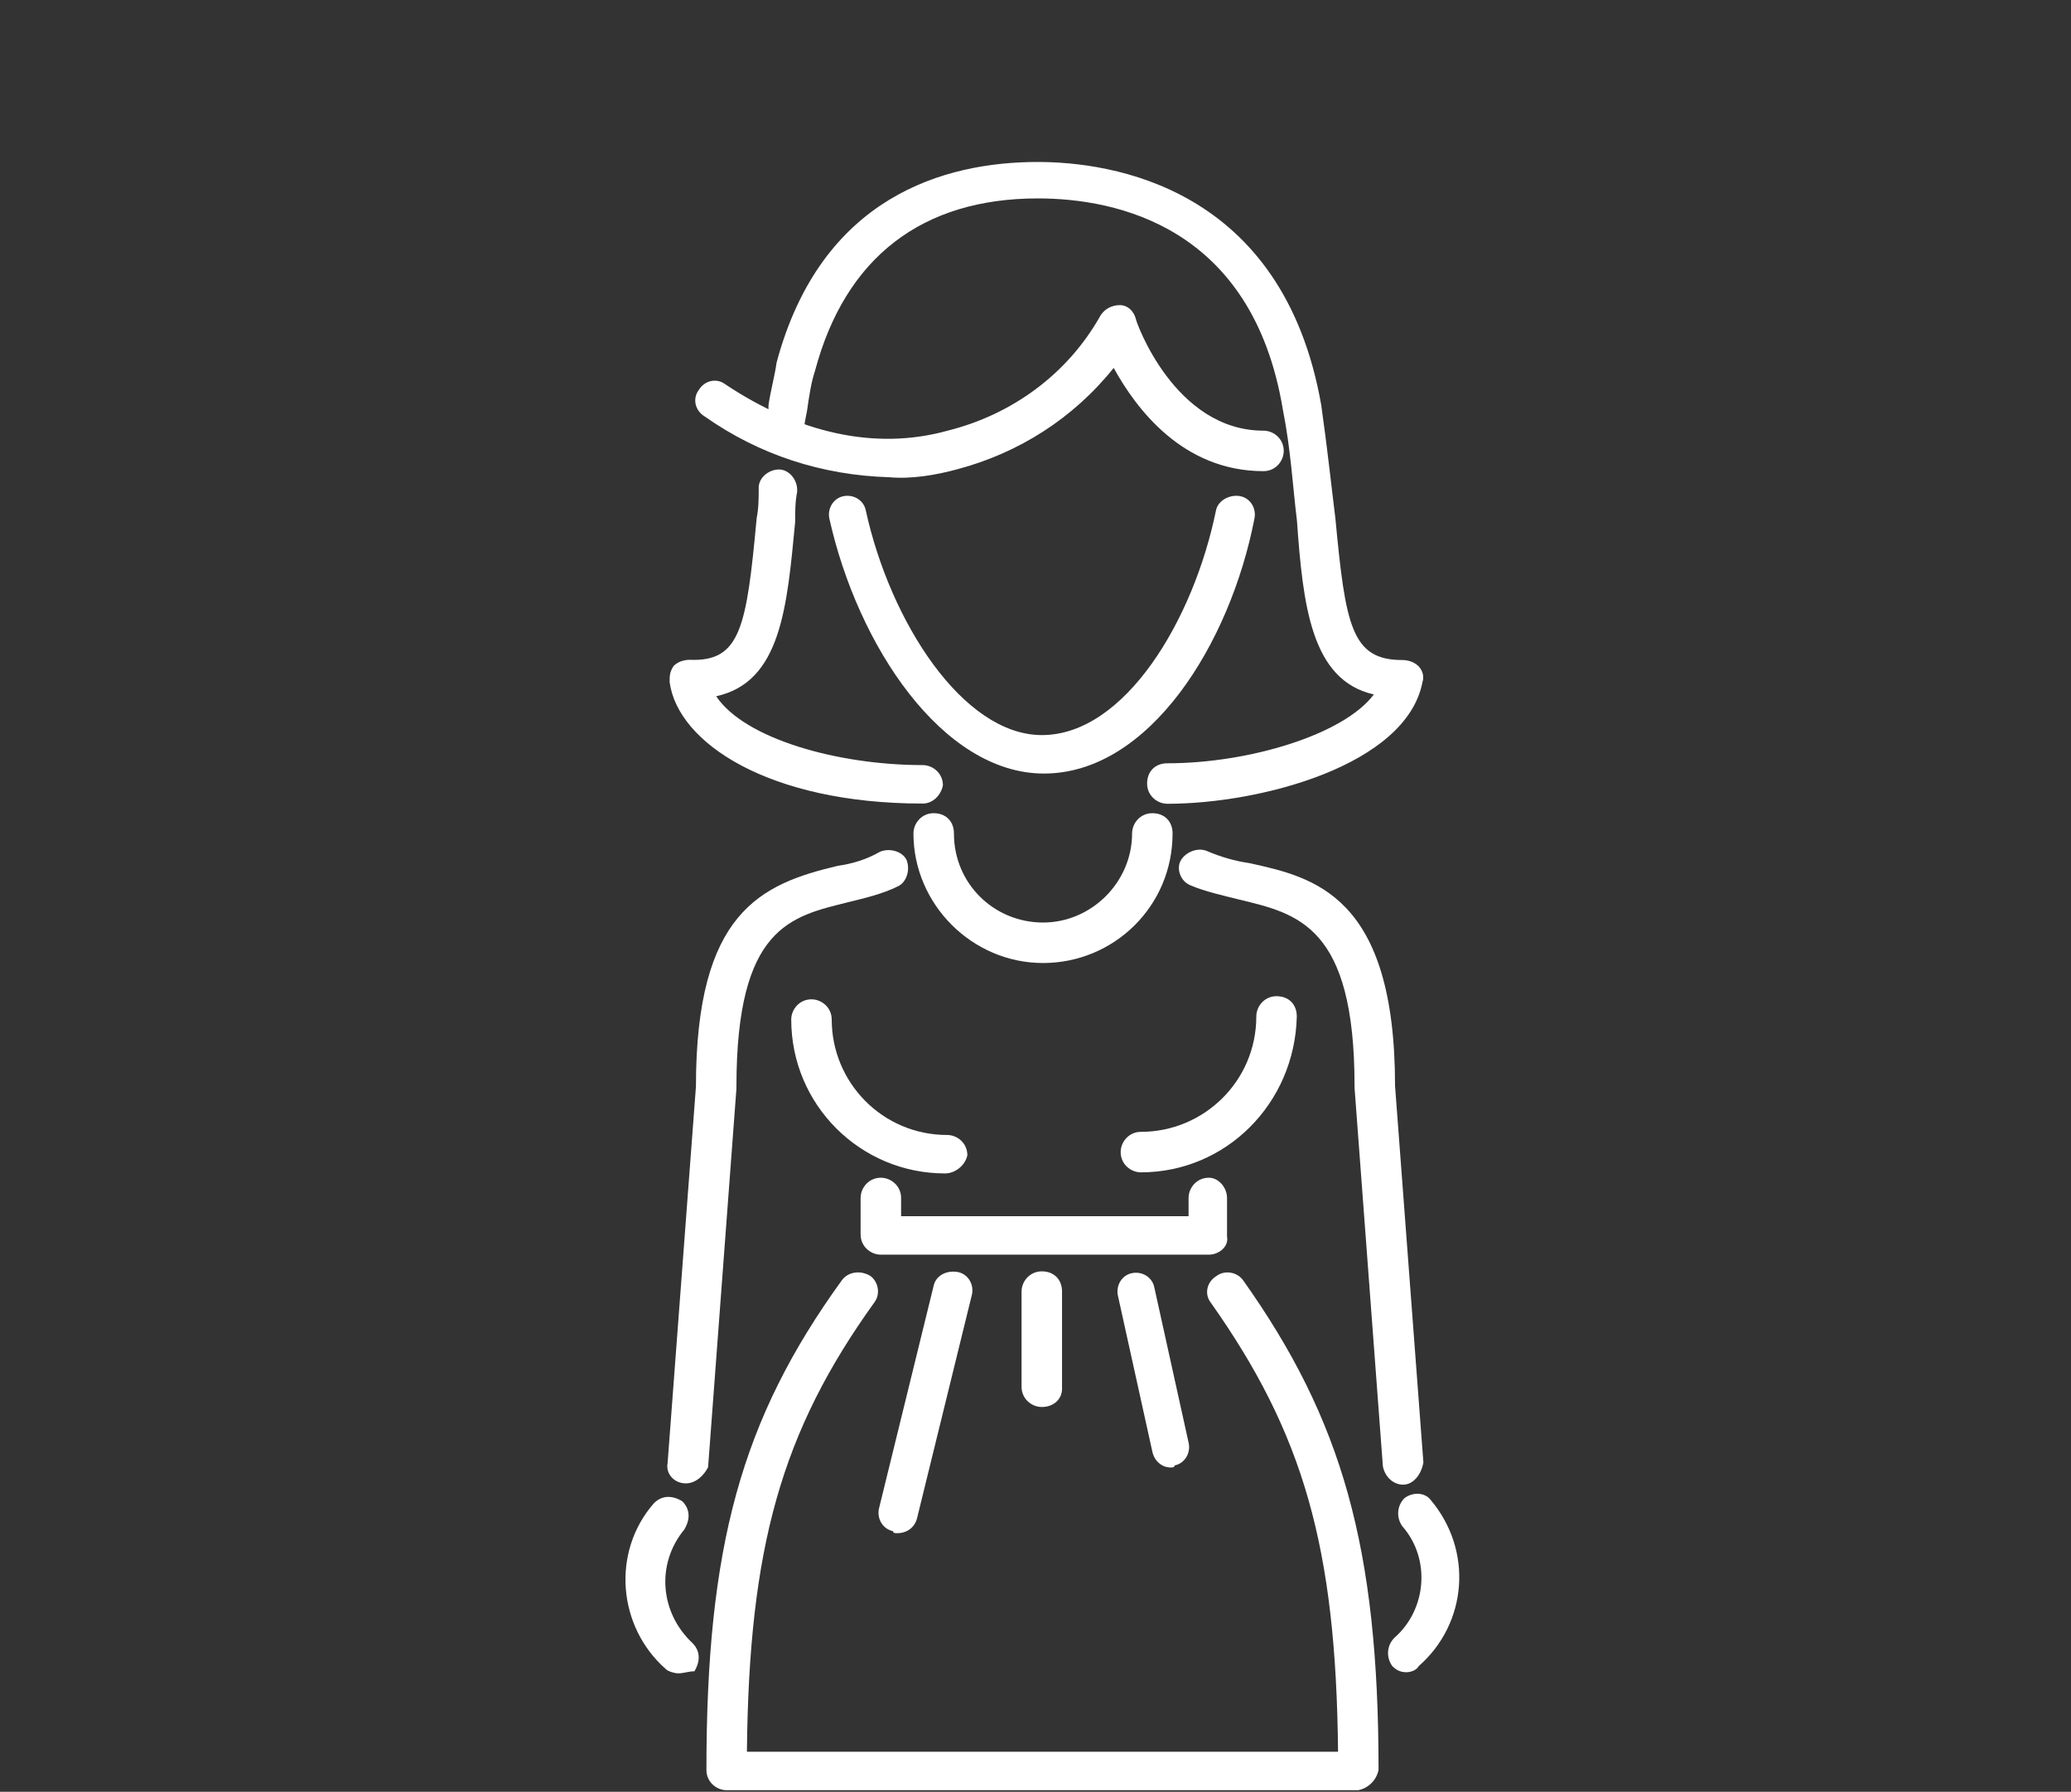 <?xml version="1.0" encoding="utf-8"?>
<!-- Generator: Adobe Illustrator 22.1.0, SVG Export Plug-In . SVG Version: 6.00 Build 0)  -->
<svg version="1.1" id="Calque_1" xmlns="http://www.w3.org/2000/svg" xmlns:xlink="http://www.w3.org/1999/xlink" x="0px" y="0px"
	 viewBox="0 0 102.3 88.5" style="enable-background:new 0 0 102.3 88.5;" xml:space="preserve">
<rect x="0" y="0" width="102.3" height="88.5" fill="#333333" stroke="none"/>
<style type="text/css">
	.st0{fill:#FFFFFF;}
</style>
<g transform="translate(10.166 16.407)">
	<path class="st0" d="M41.4,21.8c-5,0-9.2-6.3-10.6-12.6c-0.1-0.5,0.2-1,0.7-1.1c0.5-0.1,1,0.2,1.1,0.7c1.2,5.5,4.8,11.1,8.7,11.1
		c4.1,0,7.5-5.7,8.6-11.1c0.1-0.5,0.7-0.8,1.2-0.7c0.5,0.1,0.8,0.6,0.7,1.1C50.6,15.4,46.6,21.8,41.4,21.8z"/>
</g>
<g transform="translate(3.512 7.071)">
	<path class="st0" d="M40.4,16.5c-3.3-0.1-6.4-1.1-9.1-3c-0.5-0.3-0.6-0.9-0.3-1.3c0.3-0.5,0.9-0.6,1.3-0.3c0,0,0,0,0,0
		c3.6,2.4,7.4,3.3,11,2.3c3.2-0.8,5.9-2.8,7.5-5.6C51,8.2,51.4,8,51.8,8c0.4,0,0.7,0.3,0.8,0.7c0,0.1,1.9,5.5,6.3,5.5
		c0.5,0,1,0.4,1,1c0,0.5-0.4,1-1,1l0,0c-4,0-6.3-3.1-7.4-5.1c-2,2.5-4.7,4.2-7.7,5C42.7,16.4,41.5,16.6,40.4,16.5z"/>
</g>
<g transform="translate(2.177 15.389)">
	<path class="st0" d="M43.4,24.3c-7.6,0-12.1-3-12.5-6c0-0.3,0-0.5,0.2-0.8c0.2-0.2,0.5-0.3,0.8-0.3c2.5,0.1,2.8-1.6,3.3-7
		c0.1-0.5,0.1-1,0.1-1.5c0-0.5,0.5-0.9,1-0.9c0.5,0,0.9,0.5,0.9,1c0,0,0,0.1,0,0.1c-0.1,0.5-0.1,1-0.1,1.5c-0.4,4.2-0.7,7.9-3.9,8.6
		c1.4,2.1,6,3.4,10.2,3.4c0.5,0,1,0.4,1,1c0,0,0,0,0,0C44.3,23.9,43.9,24.3,43.4,24.3z"/>
</g>
<g transform="translate(6.863)">
	<path class="st0" d="M50.8,39.7c-0.5,0-1-0.4-1-1s0.4-1,1-1c4,0,8.7-1.4,10.2-3.4c-3.1-0.7-3.5-4.4-3.8-8.6
		c-0.2-1.6-0.3-3.5-0.7-5.5c-1.5-9-8.2-10.4-12.1-10.4c-5.7,0-9.5,2.9-11,8.5c-0.2,0.6-0.3,1.3-0.4,2c-0.1,0.5-0.2,1-0.2,1.4
		c0,0.5-0.5,0.9-1,0.8c0,0-0.1,0-0.1,0c-0.5-0.1-0.9-0.5-0.8-1c0,0,0,0,0,0c0.1-0.5,0.2-1,0.2-1.5c0.1-0.7,0.3-1.4,0.4-2.1
		C33.7,9.7,39.8,8,44.4,8c3.6,0,12.1,1.2,14,12c0.3,2.1,0.5,4,0.7,5.6c0.5,5.3,0.8,7,3.3,7c0.3,0,0.6,0.1,0.8,0.3
		c0.2,0.2,0.3,0.5,0.2,0.8C62.6,37.8,55.4,39.7,50.8,39.7z"/>
</g>
<g transform="translate(8.284 41.558)">
	<path class="st0" d="M38.4,16.4c-4.2,0-7.6-3.4-7.6-7.6c0-0.5,0.4-1,1-1c0.5,0,1,0.4,1,1c0,0,0,0,0,0c0,3.1,2.5,5.7,5.7,5.7
		c0,0,0,0,0,0c0.5,0,1,0.4,1,1c0,0,0,0,0,0C39.4,16,38.9,16.4,38.4,16.4z"/>
</g>
<g transform="translate(24.657 41.504)">
	<path class="st0" d="M31.7,16.4c-0.5,0-1-0.4-1-1c0-0.5,0.4-1,1-1c3.1,0,5.7-2.5,5.7-5.7c0,0,0,0,0,0c0-0.5,0.4-1,1-1s1,0.4,1,1
		C39.3,13,35.9,16.4,31.7,16.4z"/>
</g>
<g transform="translate(2.077 34.066)">
	<path class="st0" d="M31.8,39.2L31.8,39.2c-0.6,0-1-0.5-0.9-1c0,0,0,0,0,0l1.4-18.6c0-8.6,3.2-10,7-10.9c0.7-0.1,1.4-0.3,2.1-0.7
		c0.5-0.2,1.1,0,1.3,0.4c0.2,0.5,0,1.1-0.4,1.3c-0.8,0.4-1.7,0.6-2.5,0.8c-2.8,0.7-5.5,1.2-5.5,9.1v0.1l-1.4,18.7
		C32.7,38.8,32.3,39.2,31.8,39.2z"/>
</g>
<g transform="translate(27.51 34.13)">
	<path class="st0" d="M41.8,39.2c-0.5,0-0.9-0.4-1-0.9l-1.4-18.7v-0.1c0-7.9-2.8-8.5-5.7-9.2c-0.8-0.2-1.7-0.4-2.4-0.7
		c-0.5-0.2-0.7-0.8-0.5-1.2C31,8,31.6,7.7,32.1,7.9c0.7,0.3,1.4,0.5,2.1,0.6c3.2,0.7,7.2,1.6,7.2,11l1.4,18.6
		C42.7,38.7,42.3,39.2,41.8,39.2C41.8,39.2,41.8,39.2,41.8,39.2C41.8,39.2,41.8,39.2,41.8,39.2z"/>
</g>
<g transform="translate(0 66.148)">
	<path class="st0" d="M33.5,16.5c-0.2,0-0.5-0.1-0.6-0.2c-2.4-2.1-2.7-5.8-0.6-8.2c0,0,0,0,0,0c0.4-0.4,0.9-0.4,1.4-0.1
		c0.4,0.4,0.4,0.9,0.1,1.4c-1.4,1.7-1.2,4.1,0.4,5.6c0.4,0.4,0.4,0.9,0.1,1.4C34,16.4,33.8,16.5,33.5,16.5z"/>
</g>
<g transform="translate(37.878 66.094)">
	<path class="st0" d="M31.6,16.5c-0.3,0-0.5-0.1-0.7-0.3c-0.3-0.4-0.3-1,0.1-1.4c1.6-1.4,1.8-3.9,0.4-5.5c-0.3-0.4-0.3-1,0.1-1.4
		c0.4-0.3,1-0.3,1.3,0.1c2.1,2.5,1.8,6.1-0.6,8.2c0,0,0,0,0,0C32.1,16.4,31.8,16.5,31.6,16.5z"/>
</g>
<g transform="translate(4.095 55.021)">
	<path class="st0" d="M63,33.4H31.8c-0.5,0-1-0.4-1-1c0,0,0,0,0,0c0-11,1.7-17.3,6.7-24.2c0.3-0.4,0.9-0.5,1.4-0.2
		c0.4,0.3,0.5,0.9,0.2,1.3c-4.6,6.4-6.2,12.1-6.3,22.2H62c-0.1-10.1-1.7-15.7-6.3-22.2c-0.3-0.4-0.2-1,0.3-1.3
		c0.4-0.3,1-0.2,1.3,0.2c4.9,6.9,6.7,13.2,6.7,24.2C63.9,32.9,63.5,33.3,63,33.4z"/>
</g>
<g transform="translate(11.711 50.37)">
	<path class="st0" d="M48,11.6H31.8c-0.5,0-1-0.4-1-1c0,0,0,0,0,0V8.8c0-0.5,0.4-1,1-1c0.5,0,1,0.4,1,1l0,0v0.9H47V8.8
		c0-0.5,0.4-1,1-1c0,0,0,0,0,0c0.5,0,0.9,0.5,0.9,1v1.9C49,11.2,48.5,11.6,48,11.6C48,11.6,48,11.6,48,11.6z"/>
</g>
<g transform="translate(19.761 54.994)">
	<path class="st0" d="M31.7,14.5c-0.5,0-1-0.4-1-1c0,0,0,0,0,0V8.8c0-0.5,0.4-1,1-1s1,0.4,1,1l0,0v4.8
		C32.7,14.1,32.3,14.5,31.7,14.5C31.7,14.5,31.7,14.5,31.7,14.5z"/>
</g>
<g transform="translate(12.614 55.027)">
	<path class="st0" d="M31.7,20.7c-0.1,0-0.2,0-0.2-0.1c-0.5-0.1-0.8-0.6-0.7-1.1l2.7-11c0.1-0.5,0.6-0.8,1.2-0.7
		c0.5,0.1,0.8,0.6,0.7,1.1l-2.7,11C32.6,20.4,32.2,20.7,31.7,20.7z"/>
</g>
<g transform="translate(24.418 55.082)">
	<path class="st0" d="M33.4,17.4c-0.4,0-0.8-0.3-0.9-0.8l-1.7-7.7c-0.1-0.5,0.2-1,0.7-1.1c0.5-0.1,1,0.2,1.1,0.7l1.7,7.7
		c0.1,0.5-0.2,1-0.7,1.1C33.6,17.4,33.5,17.4,33.4,17.4z"/>
</g>
<g transform="translate(14.321 32.365)">
	<path class="st0" d="M37.2,15.2c-3.5,0-6.4-2.9-6.4-6.4c0-0.5,0.4-1,1-1s1,0.4,1,1c0,2.5,2,4.4,4.4,4.4s4.4-2,4.4-4.4
		c0-0.5,0.4-1,1-1s1,0.4,1,1C43.6,12.4,40.7,15.2,37.2,15.2z"/>
</g>
</svg>
